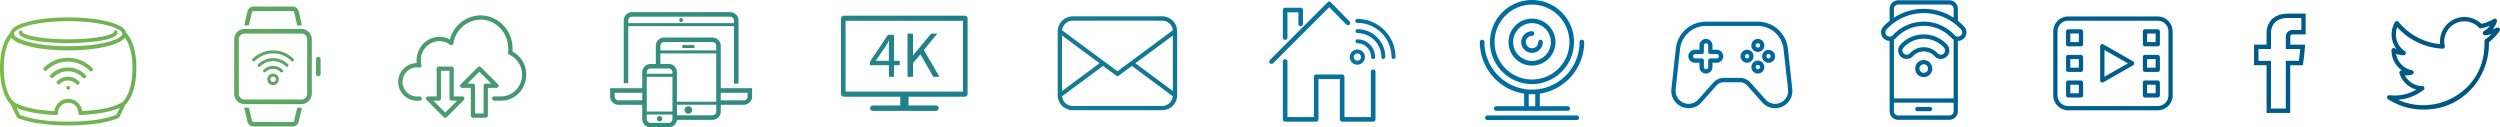 <svg xmlns="http://www.w3.org/2000/svg" xmlns:xlink="http://www.w3.org/1999/xlink" viewBox="0 0 1562.91 79.64"><defs><style>.cls-1{fill:url(#linear-gradient);}</style><linearGradient id="linear-gradient" x1="-91.01" y1="-54.95" x2="1580.8" y2="133.22" gradientUnits="userSpaceOnUse"><stop offset="0" stop-color="#8dc63f"/><stop offset="0.15" stop-color="#5fa860"/><stop offset="0.3" stop-color="#368e7c"/><stop offset="0.44" stop-color="#187c91"/><stop offset="0.56" stop-color="#06709e"/><stop offset="0.65" stop-color="#006ca2"/><stop offset="0.86" stop-color="#005c8a"/><stop offset="1" stop-color="#005581"/></linearGradient></defs><g id="Layer_2" data-name="Layer 2"><g id="LP"><path class="cls-1" d="M49.49,51a1.2,1.2,0,0,1-1.69,1.69l-.21-.21a7.13,7.13,0,0,0-5.07-2.13h0a7.14,7.14,0,0,0-5.05,2.08,1.19,1.19,0,1,1-1.68-1.69,9.49,9.49,0,0,1,6.73-2.78h0a9.52,9.52,0,0,1,6.75,2.83ZM29.15,44a19,19,0,0,1,26.77.11l.18.18a1.16,1.16,0,0,0,.84.35,1.17,1.17,0,0,0,.84-.34,1.2,1.2,0,0,0,0-1.69l-.18-.18a21.36,21.36,0,0,0-30.15-.12A1.2,1.2,0,0,0,29.15,44Zm24.18,2.68A15.18,15.18,0,0,0,42.55,42.2h-.07a15.17,15.17,0,0,0-10.76,4.43,1.2,1.2,0,1,0,1.68,1.7,12.81,12.81,0,0,1,9.08-3.74h.06a12.88,12.88,0,0,1,6.63,1.86,13.17,13.17,0,0,1,2.47,1.95l.2.2a1.2,1.2,0,0,0,.84.35,1.17,1.17,0,0,0,.84-.34,1.19,1.19,0,0,0,0-1.69Zm-10.7,7h0a1.2,1.2,0,1,0,1.2,1.2A1.19,1.19,0,0,0,42.62,53.71Zm0-26.76c1.26,0,30.88-.08,30.88-6.76A1.19,1.19,0,0,0,72.31,19a1.18,1.18,0,0,0-1.19,1.18c-.46,1.53-10.66,4.39-28.5,4.39s-28-2.86-28.49-4.37a1.2,1.2,0,0,0-2.39,0C11.74,26.87,41.36,27,42.62,27Zm36,38.14-4,8.16a1.14,1.14,0,0,1-.62.58c-7.33,3-18.2,4.59-31.43,4.59s-24.09-1.59-31.43-4.59a1.21,1.21,0,0,1-.62-.58l-4-8.16C5.42,64,0,58,0,42.39,0,27.94,4.94,22,6.41,20.52c1-6.28,19.14-9.66,36.21-9.66s35.19,3.38,36.22,9.66c1.47,1.45,6.41,7.42,6.41,21.87C85.25,58,79.83,64,78.66,65.09Zm-69.92-44c0,3.27,12.89,7.84,33.88,7.84S76.5,24.36,76.5,21.09s-12.89-7.85-33.88-7.85S8.74,17.81,8.74,21.09ZM2.39,42.39c0,15.84,5.87,21,5.92,21s0,0,0,.05l.06,0S13.59,68.38,34,69.47a8.73,8.73,0,0,1,17.33,0c20.36-1.09,25.51-5.9,25.56-5.95l0,0s0,0,0,0,5.93-5.28,5.93-21c0-11-3-16.7-4.75-19-3.7,5.19-20,8-35.49,8s-31.78-2.78-35.48-8C5.41,25.69,2.39,31.37,2.39,42.39Zm72.48,25c-3.85,1.72-11.25,3.9-24.68,4.51A1.16,1.16,0,0,1,49,70.78a.71.71,0,0,1,0-.21s0,0,0,0a6.35,6.35,0,0,0-12.7,0s0,.07,0,.11,0,.09,0,.14A1.15,1.15,0,0,1,35,71.91c-13.42-.6-20.81-2.78-24.65-4.5l2.13,4.38c5,2,14.24,4.24,30.11,4.24,12.67,0,23.06-1.47,30.11-4.24ZM803.44,24.92a1.44,1.44,0,0,0,1.43-1.44V7.72h6.83v7.21a1.44,1.44,0,0,0,2.88,0V6.28a1.45,1.45,0,0,0-1.44-1.44h-9.7A1.44,1.44,0,0,0,802,6.28v17.2A1.44,1.44,0,0,0,803.44,24.92ZM831,4.5l10.68,10.87a1.47,1.47,0,0,0,2,0,1.41,1.41,0,0,0,0-2L832,1.45A1.42,1.42,0,0,0,831,1h0a1.42,1.42,0,0,0-1,.42L793.88,37.52a1.45,1.45,0,0,0,0,2,1.52,1.52,0,0,0,.48.31,1.45,1.45,0,0,0,.54.11,1.5,1.5,0,0,0,.55-.11,1.6,1.6,0,0,0,.47-.31Zm27.5,38.94A1.44,1.44,0,0,0,857,44.87V73.18H840.51V48a1.44,1.44,0,0,0-1.44-1.44H822.85A1.43,1.43,0,0,0,821.41,48v25.2H804.87V38.54a1.44,1.44,0,1,0-2.87,0V74.61a1.43,1.43,0,0,0,1.44,1.44h19.41a1.43,1.43,0,0,0,1.43-1.44V49.41h13.35v25.2a1.44,1.44,0,0,0,1.44,1.44h19.41a1.44,1.44,0,0,0,1.44-1.44V44.87A1.44,1.44,0,0,0,858.48,43.44Zm-1.31-7.75a1.24,1.24,0,0,0,2.48,0,11.12,11.12,0,0,0-11.1-11.11,1.25,1.25,0,0,0,0,2.49A8.63,8.63,0,0,1,857.17,35.69Zm-8.62-17.48a1.25,1.25,0,0,0,0,2.49,15,15,0,0,1,15,15,1.25,1.25,0,0,0,2.49,0A17.5,17.5,0,0,0,848.55,18.21Zm0-6.37a1.24,1.24,0,0,0,0,2.48,21.39,21.39,0,0,1,21.36,21.37,1.25,1.25,0,0,0,2.49,0A23.88,23.88,0,0,0,848.55,11.84Zm-4.73,23.85a4.73,4.73,0,1,1,4.73,4.73A4.73,4.73,0,0,1,843.82,35.69Zm2.48,0a2.25,2.25,0,1,0,2.25-2.25A2.24,2.24,0,0,0,846.3,35.69Zm137.44-9.41a26,26,0,1,0-26,26A26,26,0,0,0,983.74,26.28Zm-2.31,0A23.69,23.69,0,1,1,957.74,2.59,23.71,23.71,0,0,1,981.43,26.28Zm2.59,0a26.28,26.28,0,1,0-26.28,26.29A26.31,26.31,0,0,0,984,26.28Zm-.56,0A25.72,25.72,0,1,1,957.74.57,25.75,25.75,0,0,1,983.46,26.28Zm-1.75,0a24,24,0,1,0-24,24A24,24,0,0,0,981.71,26.28Zm-.56,0a23.41,23.41,0,1,1-23.41-23.4A23.43,23.43,0,0,1,981.15,26.28Zm8.92,0a1.16,1.16,0,0,0-2.31,0,30,30,0,1,1-60,0,1.16,1.16,0,0,0-2.31,0,32.33,32.33,0,1,0,64.66,0Zm.29,0a1.44,1.44,0,0,0-2.88,0,29.74,29.74,0,0,1-59.48,0,1.44,1.44,0,0,0-2.88,0,32.62,32.62,0,1,0,65.24,0Zm-62.93,0a30.31,30.31,0,1,0,60.62,0,.87.87,0,0,1,1.74,0,32.05,32.05,0,0,1-64.1,0,.87.87,0,0,1,1.74,0Zm44.7,0a14.39,14.39,0,1,0-14.39,14.4A14.41,14.41,0,0,0,972.13,26.28Zm-2.31,0A12.08,12.08,0,1,1,957.74,14.2,12.1,12.1,0,0,1,969.82,26.28Zm2.6,0A14.68,14.68,0,1,0,957.74,41,14.69,14.69,0,0,0,972.42,26.28Zm-.57,0a14.11,14.11,0,1,1-14.11-14.11A14.13,14.13,0,0,1,971.85,26.28Zm-1.74,0a12.37,12.37,0,1,0-12.37,12.37A12.38,12.38,0,0,0,970.11,26.28Zm-.57,0a11.8,11.8,0,1,1-11.8-11.8A11.81,11.81,0,0,1,969.54,26.28Zm-5.32,0a1.16,1.16,0,0,0-2.31,0,4.17,4.17,0,1,1-4.17-4.16,1.16,1.16,0,1,0,0-2.31,6.48,6.48,0,1,0,6.48,6.47Zm.28,0a1.44,1.44,0,0,0-2.88,0,3.88,3.88,0,1,1-3.88-3.88,1.44,1.44,0,0,0,0-2.88,6.76,6.76,0,1,0,6.76,6.76ZM958.61,21a.87.87,0,0,1-.87.87,4.45,4.45,0,1,0,4.45,4.45.87.87,0,0,1,1.74,0,6.19,6.19,0,1,1-6.19-6.19A.87.87,0,0,1,958.61,21ZM986.9,73.61a1.16,1.16,0,0,0-1.15-1.16h-56a1.16,1.16,0,0,0,0,2.31h56A1.15,1.15,0,0,0,986.9,73.61Zm.28,0a1.43,1.43,0,0,0-1.43-1.44h-56a1.44,1.44,0,0,0,0,2.87h56A1.43,1.43,0,0,0,987.18,73.61Zm-1.43-.88a.88.88,0,0,1,0,1.75h-56a.88.88,0,0,1,0-1.75Zm-4.52-4.9a1.15,1.15,0,0,0-1.15-1.15H935.41a1.16,1.16,0,1,0,0,2.31h44.67A1.16,1.16,0,0,0,981.23,67.83Zm.28,0a1.44,1.44,0,0,0-1.43-1.44H935.41a1.44,1.44,0,1,0,0,2.88h44.67A1.44,1.44,0,0,0,981.51,67.83ZM980.08,67a.87.87,0,1,1,0,1.74H935.41a.87.87,0,1,1,0-1.74Zm-24.65.87V57.46a1.16,1.16,0,0,0-2.31,0V67.83a1.16,1.16,0,1,0,2.31,0Zm.28,0V57.46a1.44,1.44,0,1,0-2.87,0V67.83a1.44,1.44,0,1,0,2.87,0Zm-.56-10.37V67.83a.88.88,0,0,1-1.75,0V57.46a.88.88,0,0,1,1.75,0Zm7.21,10.37V57.46a1.16,1.16,0,0,0-2.31,0V67.83a1.16,1.16,0,1,0,2.31,0Zm.28,0V57.46a1.44,1.44,0,1,0-2.87,0V67.83a1.44,1.44,0,1,0,2.87,0Zm-.56-10.37V67.83a.88.88,0,0,1-1.75,0V57.46a.88.88,0,0,1,1.75,0ZM199,35.51A1.45,1.45,0,0,0,197.57,37v9.26a1.44,1.44,0,1,0,2.88,0V37A1.45,1.45,0,0,0,199,35.51Zm-4.07-10.92v34a6.52,6.52,0,0,1-6.51,6.51h-35.5a6.52,6.52,0,0,1-6.51-6.51v-34a6.52,6.52,0,0,1,6.51-6.51h35.5A6.52,6.52,0,0,1,194.94,24.59Zm-45.64,34a3.64,3.64,0,0,0,3.63,3.64h35.5a3.64,3.64,0,0,0,3.64-3.64v-34A3.64,3.64,0,0,0,188.43,21h-35.5a3.64,3.64,0,0,0-3.63,3.64ZM153,15.87h2.37a.29.29,0,0,0,.28-.22l1.87-8h0a.93.93,0,0,1,.91-.74H183a.94.94,0,0,1,.91.77l1.87,8a.29.29,0,0,0,.28.22h2.37a.27.27,0,0,0,.22-.11.26.26,0,0,0,.06-.24l-2-8.46a3.81,3.81,0,0,0-3.72-3H158.45a3.78,3.78,0,0,0-3.71,3l-2,8.49a.26.26,0,0,0,.06.24A.27.27,0,0,0,153,15.87ZM188.43,67.3h-2.37a.29.29,0,0,0-.28.22l-1.87,8a1,1,0,0,1-.91.73H158.45a.94.94,0,0,1-.91-.76l-1.87-8a.29.29,0,0,0-.28-.22H153a.27.27,0,0,0-.22.11.26.26,0,0,0-.06.24l2,8.46a3.82,3.82,0,0,0,3.72,3H183a3.79,3.79,0,0,0,3.71-3l2-8.49a.26.26,0,0,0-.06-.24A.27.27,0,0,0,188.43,67.3ZM164.76,43.64a1,1,0,0,0,0,1.34,1,1,0,0,0,1.34,0,6.55,6.55,0,0,1,9.25,0,1,1,0,0,0,1.34,0,1,1,0,0,0,0-1.34A8.46,8.46,0,0,0,164.76,43.64Zm-3.42-3.42a.95.95,0,1,0,1.34,1.34,11.38,11.38,0,0,1,16.09,0,.95.95,0,0,0,1.34-1.34A13.3,13.3,0,0,0,161.34,40.22Zm-2.08-2.08a16.22,16.22,0,0,1,22.93,0,1,1,0,0,0,1.34,0,1,1,0,0,0,0-1.34,18.13,18.13,0,0,0-25.61,0,1,1,0,0,0,0,1.34A1,1,0,0,0,159.26,38.14Zm14,8.92a3.59,3.59,0,1,1-5.08,0A3.6,3.6,0,0,1,173.26,47.06Zm-3.74,3.75a1.7,1.7,0,1,0,2.41-2.41,1.7,1.7,0,0,0-2.41,0A1.71,1.71,0,0,0,169.52,50.81ZM735.91,19.55v40a9.34,9.34,0,0,1-9.33,9.33h-56a9.34,9.34,0,0,1-9.33-9.33v-40a9.34,9.34,0,0,1,9.33-9.33h56A9.34,9.34,0,0,1,735.91,19.55Zm-2.67,37.36V22.2L709.81,39.55ZM664,18.93l34.61,25.63,34.61-25.63a6.66,6.66,0,0,0-6.6-6h-56A6.66,6.66,0,0,0,664,18.93Zm-.06,3.27V56.91l23.43-17.36Zm69.28,38-25.61-19-8.21,6.08a1.29,1.29,0,0,1-1.58,0l-8.21-6.08L664,60.18a6.66,6.66,0,0,0,6.6,6.05h56A6.66,6.66,0,0,0,733.18,60.18Zm812.27-5A42.33,42.33,0,0,0,1556,27.51c0-.37,0-.75,0-1.12a29.85,29.85,0,0,0,6.7-7.12,1.37,1.37,0,0,0-1.7-2,24.63,24.63,0,0,1-2.59,1,15.2,15.2,0,0,0,2.58-4.83,1.38,1.38,0,0,0-2-1.6,26.24,26.24,0,0,1-7.69,3.07,15.3,15.3,0,0,0-25.91,11,15.76,15.76,0,0,0,.09,1.68,38.3,38.3,0,0,1-26-13.92,1.38,1.38,0,0,0-2.25.17,15.33,15.33,0,0,0,1,16.91,12.29,12.29,0,0,1-1.15-.57,1.37,1.37,0,0,0-2,1.16v.22a15.33,15.33,0,0,0,6.56,12.55h0a1.38,1.38,0,0,0-1.57,1.77A15.29,15.29,0,0,0,1510.6,56,26.38,26.38,0,0,1,1497,59.7a27.76,27.76,0,0,1-3.16-.18,1.37,1.37,0,0,0-.9,2.51A40.82,40.82,0,0,0,1515,68.51C1530.43,68.51,1540.07,61.23,1545.45,55.13Zm-30.33,1.06a1.37,1.37,0,0,0,.46-1.51,1.39,1.39,0,0,0-1.28-.94,12.54,12.54,0,0,1-10.87-6.68,15.78,15.78,0,0,0,4.49-.53,1.38,1.38,0,0,0,1-1.37,1.37,1.37,0,0,0-1.1-1.3,12.59,12.59,0,0,1-9.9-10.29,15.21,15.21,0,0,0,4.72.92h0a1.38,1.38,0,0,0,.76-2.52,12.55,12.55,0,0,1-4.75-15A41,41,0,0,0,1527,30.44a1.37,1.37,0,0,0,1.4-1.68,12.86,12.86,0,0,1-.32-2.86,12.56,12.56,0,0,1,21.72-8.59,1.35,1.35,0,0,0,1.26.41,29.08,29.08,0,0,0,5.52-1.67,12.53,12.53,0,0,1-3.77,3.47,1.37,1.37,0,0,0,.87,2.54,28.73,28.73,0,0,0,3.81-.71,26.34,26.34,0,0,1-3.73,3.25,1.37,1.37,0,0,0-.56,1.17c0,.58,0,1.16,0,1.74,0,24-19.45,38.25-38.25,38.25a38,38,0,0,1-15.76-3.4A29.13,29.13,0,0,0,1515.12,56.19Zm-83.4-15.45h7.88l.18-1.17s.77-5.06,1.14-10.23l.1-1.47h-9.25V22.52a1.63,1.63,0,0,1,1.23-1h8.37V8.5h-10.72c-4.54,0-8,1.21-10.41,3.59a12.24,12.24,0,0,0-3.3,9v6.79h-7.84V40.74h7.84V70.61h14.78Zm-12-2.75h-7.84V30.65h7.84V21.11a9.52,9.52,0,0,1,2.49-7.08c1.84-1.85,4.69-2.79,8.47-2.79h8v7.53H1433a4.18,4.18,0,0,0-4,3.73v8.12h9c-.25,3-.62,5.86-.82,7.37H1429V67.87h-9.29Zm-61.47-18.44v40a9.34,9.34,0,0,1-9.33,9.33h-56a9.34,9.34,0,0,1-9.34-9.33v-40a9.34,9.34,0,0,1,9.34-9.33h56A9.34,9.34,0,0,1,1358.22,19.55Zm-2.66,0a6.68,6.68,0,0,0-6.67-6.67h-56a6.67,6.67,0,0,0-6.67,6.67v40a6.67,6.67,0,0,0,6.67,6.67h56a6.68,6.68,0,0,0,6.67-6.67Zm-21.34,20a1.34,1.34,0,0,1-.67,1.16l-18.67,10.67a1.33,1.33,0,0,1-2-1.16V28.89a1.33,1.33,0,0,1,2-1.16l18.67,10.67A1.33,1.33,0,0,1,1334.22,39.55Zm-4,0-14.65-8.37V47.93Zm-28-20v8a1.33,1.33,0,0,1-1.33,1.34h-8a1.34,1.34,0,0,1-1.34-1.34v-8a1.33,1.33,0,0,1,1.34-1.33h8A1.32,1.32,0,0,1,1302.21,19.55Zm-2.67,1.33h-5.33v5.34h5.33Zm2.67,14.67v8a1.33,1.33,0,0,1-1.33,1.33h-8a1.34,1.34,0,0,1-1.34-1.33v-8a1.34,1.34,0,0,1,1.34-1.33h8A1.33,1.33,0,0,1,1302.21,35.55Zm-2.67,1.34h-5.33v5.33h5.33Zm2.67,14.67v8a1.32,1.32,0,0,1-1.33,1.33h-8a1.33,1.33,0,0,1-1.34-1.33v-8a1.34,1.34,0,0,1,1.34-1.34h8A1.33,1.33,0,0,1,1302.21,51.56Zm-2.67,1.33h-5.33v5.34h5.33Zm50.68-33.34v8a1.34,1.34,0,0,1-1.33,1.34h-8a1.34,1.34,0,0,1-1.34-1.34v-8a1.33,1.33,0,0,1,1.34-1.33h8A1.33,1.33,0,0,1,1350.22,19.55Zm-2.67,1.33h-5.33v5.34h5.33Zm2.67,14.67v8a1.34,1.34,0,0,1-1.33,1.33h-8a1.34,1.34,0,0,1-1.34-1.33v-8a1.34,1.34,0,0,1,1.34-1.33h8A1.34,1.34,0,0,1,1350.22,35.55Zm-2.67,1.34h-5.33v5.33h5.33Zm2.67,14.67v8a1.33,1.33,0,0,1-1.33,1.33h-8a1.33,1.33,0,0,1-1.34-1.33v-8a1.34,1.34,0,0,1,1.34-1.34h8A1.34,1.34,0,0,1,1350.22,51.56Zm-2.67,1.33h-5.33v5.34h5.33ZM1208,42.86a5.34,5.34,0,1,1-5.34-5.34A5.34,5.34,0,0,1,1208,42.86Zm-2.67,0a2.67,2.67,0,1,0-2.67,2.66A2.68,2.68,0,0,0,1205.37,42.86Zm11.88-15a5.33,5.33,0,0,1-.22,7.53,5.32,5.32,0,0,1-7.53-.21,9.16,9.16,0,0,0-13.59,0,5.33,5.33,0,0,1-7.77-7.31,19.81,19.81,0,0,1,29.11,0ZM1216,31.62a2.62,2.62,0,0,0-.73-1.9,17.14,17.14,0,0,0-25.23,0,2.67,2.67,0,0,0,.11,3.76,2.74,2.74,0,0,0,3.78-.1,11.81,11.81,0,0,1,17.46,0,2.77,2.77,0,0,0,3.77.11A2.69,2.69,0,0,0,1216,31.62Zm13.33-11.24a5.1,5.1,0,0,1-1.68,3.73,5.32,5.32,0,0,1-3.65,1.45v44a5.34,5.34,0,0,1-5.34,5.33h-32a5.34,5.34,0,0,1-5.34-5.33v-44a5.29,5.29,0,0,1-3.66-1.46,5.09,5.09,0,0,1-1.67-3.71,5.28,5.28,0,0,1,1.46-3.83,37,37,0,0,1,3.87-3.56V5.52A5.34,5.34,0,0,1,1186.7.18h32A5.35,5.35,0,0,1,1224,5.52V13a36.15,36.15,0,0,1,3.88,3.57A5.28,5.28,0,0,1,1229.37,20.38ZM1184,11.08a34.13,34.13,0,0,1,37.34,0V5.52a2.68,2.68,0,0,0-2.67-2.67h-32A2.67,2.67,0,0,0,1184,5.52Zm37.34,53.11H1184v5.34a2.67,2.67,0,0,0,2.67,2.67h32a2.68,2.68,0,0,0,2.67-2.67Zm0-39.38a4.81,4.81,0,0,1-1.22-.93,23.62,23.62,0,0,0-34.91,0,5.49,5.49,0,0,1-1.21.93V61.53h37.34Zm5.33-4.5a2.65,2.65,0,0,0-.72-1.91,31.64,31.64,0,0,0-46.56,0,2.62,2.62,0,0,0-.72,1.92,2.59,2.59,0,0,0,.83,1.85,2.73,2.73,0,0,0,3.77-.1,26.3,26.3,0,0,1,38.79,0,2.74,2.74,0,0,0,3.77.12A2.6,2.6,0,0,0,1226.7,20.31ZM1197.36,68.2a1.34,1.34,0,0,1,1.34-1.34h8a1.34,1.34,0,0,1,0,2.67h-8A1.34,1.34,0,0,1,1197.36,68.2Zm-76.82-11.4A10.8,10.8,0,0,1,1101.66,64l-9.37-10.52a6.18,6.18,0,0,0-4.62-2.07h-10a6.18,6.18,0,0,0-4.62,2.07L1063.71,64a10.8,10.8,0,0,1-18.88-7.18,9.39,9.39,0,0,1,.07-1.19l2.75-25.22a18.89,18.89,0,0,1,18.81-16.86h32.45a18.89,18.89,0,0,1,18.81,16.86l2.76,25.22A11.71,11.71,0,0,1,1120.54,56.8Zm-2.7,0a8.53,8.53,0,0,0,0-.89L1115,30.68a16.18,16.18,0,0,0-16.12-14.45h-32.45a16.19,16.19,0,0,0-16.12,14.45l-2.76,25.23a8.53,8.53,0,0,0,0,.89,8.1,8.1,0,0,0,14.16,5.38l9.37-10.52a8.92,8.92,0,0,1,6.64-3h10a8.92,8.92,0,0,1,6.64,3l9.37,10.53a8.1,8.1,0,0,0,14.16-5.39Zm-8.11-21.64a4.06,4.06,0,1,1-4.06-4A4.06,4.06,0,0,1,1109.73,35.16Zm-2.71,0a1.35,1.35,0,1,0-1.35,1.35A1.35,1.35,0,0,0,1107,35.16Zm-4,6.76a4.06,4.06,0,1,1-4.06-4.05A4.06,4.06,0,0,1,1103,41.92Zm-2.71,0a1.35,1.35,0,1,0-1.35,1.36A1.35,1.35,0,0,0,1100.26,41.92Zm-8.11-2.7a4.06,4.06,0,1,1,4.06-4.06A4.06,4.06,0,0,1,1092.15,39.22Zm1.35-4.06a1.35,1.35,0,1,0-1.35,1.35A1.35,1.35,0,0,0,1093.5,35.16Zm1.35-6.76a4.06,4.06,0,1,1,4.06,4.06A4.06,4.06,0,0,1,1094.85,28.4Zm2.71,0a1.35,1.35,0,1,0,1.35-1.35A1.35,1.35,0,0,0,1097.56,28.4Zm-20.28,6.76a4.06,4.06,0,0,1-4.06,4.06h-2.7v2.7a4.06,4.06,0,1,1-8.12,0v-2.7h-2.7a4.06,4.06,0,1,1,0-8.11h2.7V28.4a4.06,4.06,0,0,1,8.12,0v2.71h2.7A4.06,4.06,0,0,1,1077.28,35.16Zm-2.71,0a1.35,1.35,0,0,0-1.35-1.35h-4a1.35,1.35,0,0,1-1.36-1.35V28.4a1.35,1.35,0,1,0-2.7,0v4.06a1.35,1.35,0,0,1-1.35,1.35h-4.06a1.35,1.35,0,0,0,0,2.7h4.06a1.36,1.36,0,0,1,1.35,1.36v4.05a1.35,1.35,0,1,0,2.7,0V37.87a1.36,1.36,0,0,1,1.36-1.36h4A1.34,1.34,0,0,0,1074.57,35.16ZM329,46.69c0,9-7,16.23-15.65,16.23H309a1.33,1.33,0,0,1,0-2.66h4.35c7.16,0,13-6.09,13-13.57a13.56,13.56,0,0,0-8-12.53,1.33,1.33,0,0,1-.79-1.39,19.66,19.66,0,0,0,.18-2.48c0-9.95-7.75-18-17.29-18a17.47,17.47,0,0,0-17,14.8,1.33,1.33,0,0,1-2.11.85,11.1,11.1,0,0,0-6.68-2.24,11.85,11.85,0,0,0-11.56,12.08,12.46,12.46,0,0,0,.34,2.86,1.3,1.3,0,0,1-.33,1.22,1.33,1.33,0,0,1-1.21.39,8.82,8.82,0,0,0-1.56-.15,9.11,9.11,0,0,0,0,18.2h2a1.33,1.33,0,1,1,0,2.66h-2a11.77,11.77,0,0,1,0-23.53h.19a15.2,15.2,0,0,1-.09-1.65c0-8.13,6.38-14.75,14.22-14.75a13.66,13.66,0,0,1,6.59,1.69,20,20,0,0,1,19.19-15.1c11,0,20,9.29,20,20.71,0,.59,0,1.19-.09,1.85A16.27,16.27,0,0,1,329,46.69ZM290.25,61.08a1.34,1.34,0,0,1-.29,1.45L279.29,73.2a1.33,1.33,0,0,1-.94.39,1.37,1.37,0,0,1-1-.39L266.74,62.53a1.33,1.33,0,0,1,.94-2.27H273V42.92a1.33,1.33,0,0,1,1.34-1.33h8a1.33,1.33,0,0,1,1.33,1.33V60.26H289A1.33,1.33,0,0,1,290.25,61.08Zm-4.45,1.84h-3.45A1.33,1.33,0,0,1,281,61.59V44.25h-5.33V61.59a1.33,1.33,0,0,1-1.33,1.33H270.9l7.45,7.45Zm24.57-8H305V72.26a1.33,1.33,0,0,1-1.33,1.33h-8a1.33,1.33,0,0,1-1.33-1.33V54.92H289a1.33,1.33,0,0,1-.95-2.27L298.74,42a1.34,1.34,0,0,1,1.89,0L311.15,52.5a1.33,1.33,0,0,1-.78,2.42Zm-3.24-2.66-7.44-7.45-7.45,7.45h3.44A1.33,1.33,0,0,1,297,53.59V70.93h5.33V53.59a1.33,1.33,0,0,1,1.34-1.33ZM430.3,66.4a2.36,2.36,0,1,0,2.37,2.36A2.36,2.36,0,0,0,430.3,66.4Zm3.78-38.22h-7.55v1.89h7.55ZM412.37,72.56A1.65,1.65,0,1,0,414,74.21,1.65,1.65,0,0,0,412.37,72.56Zm13.45-58.82a1.18,1.18,0,1,0-1.18-1.18A1.18,1.18,0,0,0,425.82,13.74ZM392.78,52h-2.84V12.79a5.2,5.2,0,0,1,5.2-5.19H456.5a5.2,5.2,0,0,1,5.2,5.19v39.5h-2.84V16.35H392.78Zm0-39.19v1.67h66.08V12.79a2.36,2.36,0,0,0-2.36-2.36H395.14A2.36,2.36,0,0,0,392.78,12.79Zm77.39,42.34v5.19A5.19,5.19,0,0,1,465,65.51H450.6v4.21a5.2,5.2,0,0,1-5.19,5.2H423.2A5.2,5.2,0,0,1,418,79.64H406.7a5.2,5.2,0,0,1-5.19-5.2V65.51H386.64a5.2,5.2,0,0,1-5.19-5.19V55.13h20.06v-10A5.2,5.2,0,0,1,406.7,40H410V28.65a5.2,5.2,0,0,1,5.19-5.19h30.21a5.2,5.2,0,0,1,5.19,5.19V55.13ZM412.84,28.65v2.84h34.93V28.65a2.36,2.36,0,0,0-2.36-2.36H415.2A2.36,2.36,0,0,0,412.84,28.65Zm0,11.33H418a5.2,5.2,0,0,1,5.19,5.2V63.59h24.55V33.37H412.84Zm-8.5,5.2v.94h16.05v-.94A2.36,2.36,0,0,0,418,42.82H406.7A2.36,2.36,0,0,0,404.34,45.18Zm0,2.83V69.72h16.05V48Zm-2.83,14.67V58H384.28v2.36a2.36,2.36,0,0,0,2.36,2.36Zm18.88,11.76V71.61H404.34v2.83a2.36,2.36,0,0,0,2.36,2.36H418A2.36,2.36,0,0,0,420.39,74.44Zm27.38-4.72V65.48H423.22v6.6h22.19A2.36,2.36,0,0,0,447.77,69.72ZM467.34,58H450.6v4.72H465a2.36,2.36,0,0,0,2.36-2.36ZM604.92,11.67V58.61a1.86,1.86,0,0,1-1.86,1.86H568v5.46h17a1.69,1.69,0,1,1,0,3.37h-39.2a1.69,1.69,0,1,1,0-3.37h17V60.47H527.62a1.86,1.86,0,0,1-1.86-1.86V11.67a1.86,1.86,0,0,1,1.86-1.86h75.44A1.86,1.86,0,0,1,604.92,11.67ZM602.05,13H528.63V57.26h73.42ZM558.92,48V40.76h3.58V38h-3.58V21.74h-3.79L543.9,38.53v2.23h11.81V48Zm-5.31-18.93c.39-.63.76-1.25,1.11-1.85s.7-1.22,1-1.86h.17c-.06.72-.11,1.56-.15,2.53s-.06,1.82-.06,2.54V38h-8.23ZM570.77,48V39.44L575.42,34l8.07,14h3.83l-9.76-16.71L586,21h-3.87L570.9,34.54h-.13V21h-3.41V48Z"/></g></g></svg>